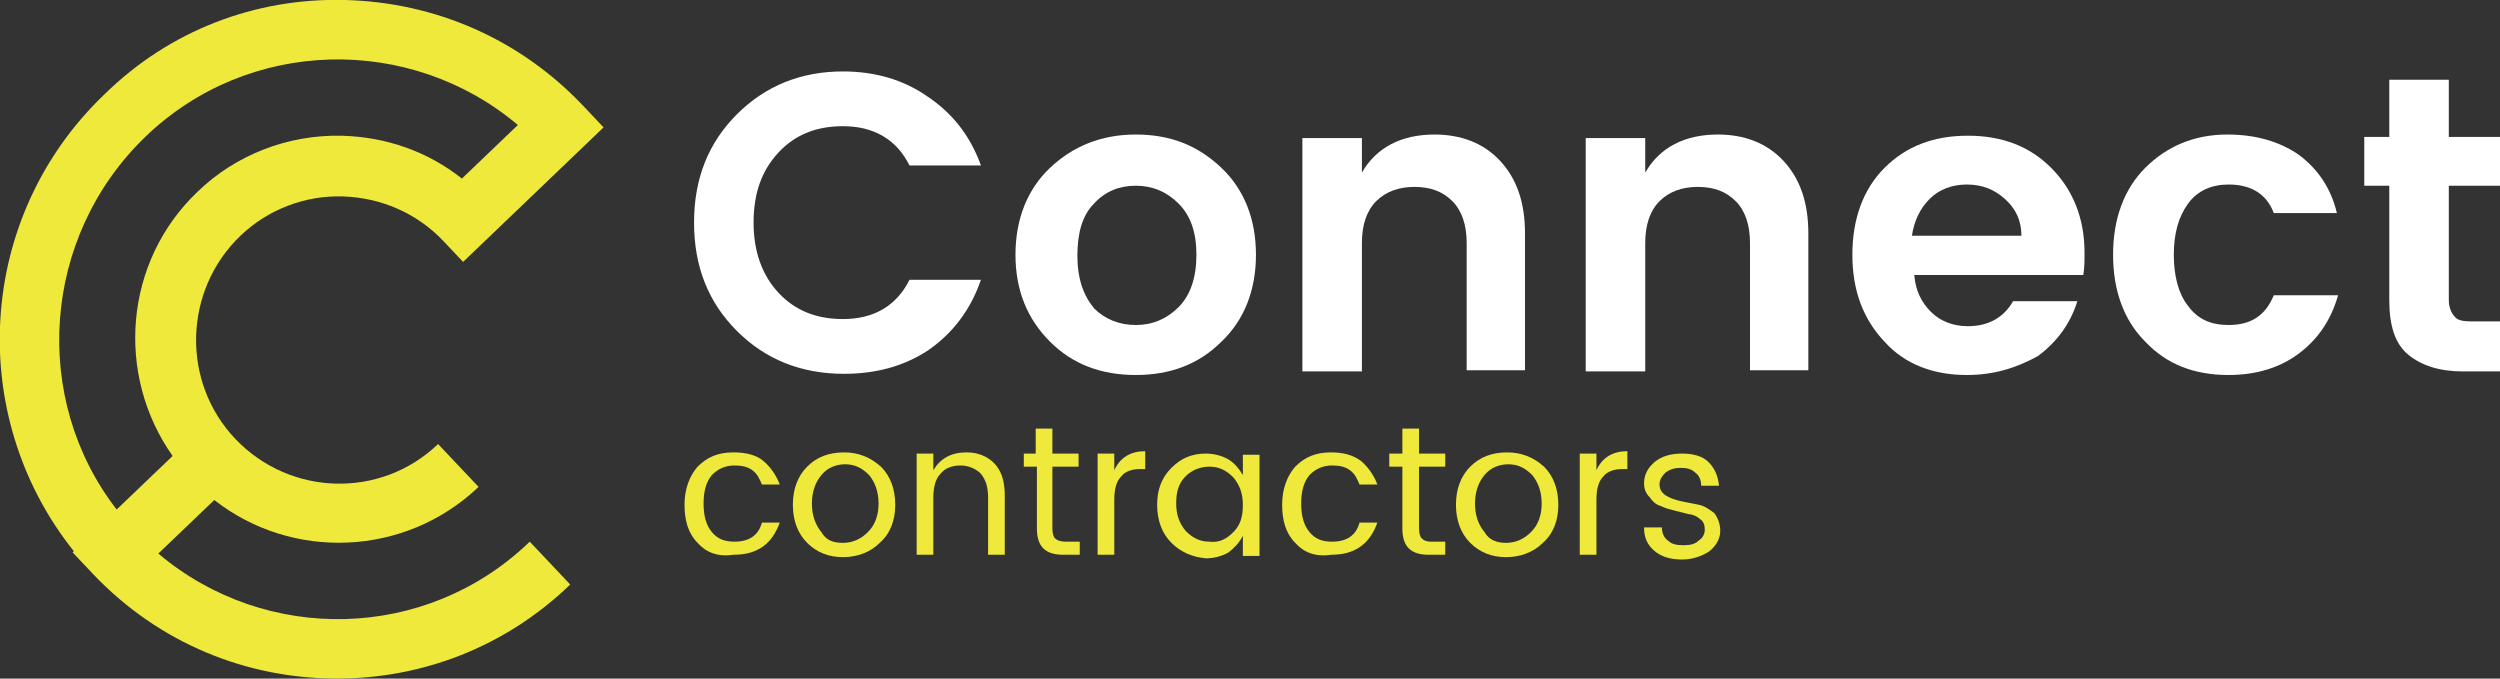 <?xml version="1.0" encoding="utf-8"?>
<!-- Generator: Adobe Illustrator 27.0.1, SVG Export Plug-In . SVG Version: 6.00 Build 0)  -->
<svg version="1.1" id="Layer_1" xmlns="http://www.w3.org/2000/svg" xmlns:xlink="http://www.w3.org/1999/xlink" x="0px" y="0px"
	 width="210px" height="57px" viewBox="0 0 210 57" style="enable-background:new 0 0 210 57;" xml:space="preserve">
<rect x="0" y="0" width="210" height="57" fill="#333333" stroke="none"/>
<style type="text/css">
	.st0{fill:#EFE93C;}
	.st1{fill:#37B34A;}
	.st2{fill:#FFFFFF;}
</style>
<g>
	<g>
		<path class="st0" d="M58.6,45.6c-0.8-0.8-1.1-1.9-1.1-3.2c0-1.3,0.4-2.4,1.1-3.2c0.8-0.8,1.7-1.2,3-1.2c1,0,1.9,0.2,2.5,0.7
			c0.6,0.5,1.1,1.2,1.4,2h-1.5c-0.2-0.5-0.4-0.9-0.8-1.2c-0.4-0.3-0.9-0.4-1.5-0.4c-0.8,0-1.4,0.3-1.9,0.8c-0.5,0.6-0.7,1.4-0.7,2.4
			c0,1,0.2,1.8,0.7,2.4c0.5,0.6,1.1,0.8,1.9,0.8c1.2,0,2-0.5,2.3-1.6h1.5c-0.3,0.8-0.7,1.5-1.4,2c-0.7,0.5-1.5,0.7-2.5,0.7
			C60.3,46.8,59.3,46.4,58.6,45.6z"/>
		<path class="st0" d="M67.8,45.6c-0.8-0.8-1.2-1.9-1.2-3.2c0-1.3,0.4-2.4,1.2-3.2c0.8-0.8,1.8-1.2,3.1-1.2c1.2,0,2.2,0.4,3.1,1.2
			c0.8,0.8,1.2,1.9,1.2,3.2c0,1.3-0.4,2.4-1.3,3.2c-0.8,0.8-1.9,1.2-3.1,1.2C69.6,46.8,68.6,46.4,67.8,45.6z M70.8,45.6
			c0.8,0,1.5-0.3,2.1-0.9c0.6-0.6,0.9-1.4,0.9-2.4c0-1-0.3-1.8-0.8-2.4c-0.6-0.6-1.2-0.9-2-0.9c-0.8,0-1.5,0.3-2,0.9
			c-0.5,0.6-0.8,1.4-0.8,2.4c0,1,0.3,1.8,0.8,2.4C69.4,45.4,70,45.6,70.8,45.6z"/>
		<path class="st0" d="M78.4,38.1v1.4c0.6-1,1.5-1.5,2.8-1.5c0.9,0,1.7,0.3,2.3,0.9c0.6,0.6,0.9,1.5,0.9,2.7v5h-1.4v-4.8
			c0-0.9-0.2-1.5-0.6-2c-0.4-0.4-1-0.7-1.7-0.7s-1.3,0.2-1.7,0.7c-0.4,0.4-0.6,1.1-0.6,2v4.8H77v-8.5H78.4z"/>
		<path class="st0" d="M89.5,45.5h1.2v1.1h-1.4c-1.5,0-2.2-0.7-2.2-2.2v-5.2h-1.1v-1.1H87V36h1.4v2.1h2.2v1.1h-2.2v5.2
			c0,0.4,0.1,0.7,0.2,0.8C88.8,45.4,89.1,45.5,89.5,45.5z"/>
		<path class="st0" d="M93.6,38.1v1.4c0.5-1.1,1.4-1.6,2.6-1.6v1.5h-0.4c-0.7,0-1.3,0.2-1.6,0.6c-0.4,0.4-0.6,1-0.6,2v4.6h-1.4v-8.5
			H93.6z"/>
		<path class="st0" d="M98.4,45.6c-0.8-0.8-1.2-1.9-1.2-3.2c0-1.3,0.4-2.3,1.2-3.1c0.8-0.8,1.7-1.2,2.9-1.2c0.7,0,1.4,0.2,1.9,0.5
			c0.5,0.3,0.9,0.8,1.2,1.3v-1.7h1.4v8.5h-1.4v-1.7c-0.3,0.6-0.7,1-1.2,1.4c-0.5,0.3-1.2,0.5-1.9,0.5
			C100.2,46.8,99.2,46.4,98.4,45.6z M103.6,44.7c0.6-0.6,0.8-1.3,0.8-2.3c0-1-0.3-1.7-0.8-2.3c-0.6-0.6-1.2-0.9-2-0.9
			c-0.8,0-1.5,0.3-2,0.8c-0.6,0.6-0.8,1.3-0.8,2.3c0,1,0.3,1.7,0.8,2.3c0.6,0.6,1.2,0.9,2,0.9C102.4,45.6,103,45.3,103.6,44.7z"/>
		<path class="st0" d="M108.8,45.6c-0.8-0.8-1.1-1.9-1.1-3.2c0-1.3,0.4-2.4,1.1-3.2c0.8-0.8,1.7-1.2,3-1.2c1,0,1.8,0.2,2.5,0.7
			c0.6,0.5,1.1,1.2,1.4,2h-1.5c-0.2-0.5-0.4-0.9-0.8-1.2c-0.4-0.3-0.9-0.4-1.5-0.4c-0.8,0-1.4,0.3-1.9,0.8c-0.5,0.6-0.7,1.4-0.7,2.4
			c0,1,0.2,1.8,0.7,2.4c0.5,0.6,1.1,0.8,1.9,0.8c1.2,0,2-0.5,2.3-1.6h1.5c-0.3,0.8-0.7,1.5-1.4,2c-0.7,0.5-1.5,0.7-2.5,0.7
			C110.5,46.8,109.5,46.4,108.8,45.6z"/>
		<path class="st0" d="M120.2,45.5h1.2v1.1H120c-1.5,0-2.2-0.7-2.2-2.2v-5.2h-1.1v-1.1h1.1V36h1.4v2.1h2.2v1.1h-2.2v5.2
			c0,0.4,0.1,0.7,0.2,0.8C119.6,45.4,119.8,45.5,120.2,45.5z"/>
		<path class="st0" d="M123.5,45.6c-0.8-0.8-1.2-1.9-1.2-3.2c0-1.3,0.4-2.4,1.2-3.2c0.8-0.8,1.8-1.2,3.1-1.2c1.2,0,2.2,0.4,3.1,1.2
			c0.8,0.8,1.2,1.9,1.2,3.2c0,1.3-0.4,2.4-1.3,3.2c-0.8,0.8-1.9,1.2-3.1,1.2C125.3,46.8,124.3,46.4,123.5,45.6z M126.5,45.6
			c0.8,0,1.5-0.3,2.1-0.9c0.6-0.6,0.9-1.4,0.9-2.4c0-1-0.3-1.8-0.8-2.4c-0.6-0.6-1.2-0.9-2-0.9c-0.8,0-1.5,0.3-2,0.9
			c-0.5,0.6-0.8,1.4-0.8,2.4c0,1,0.3,1.8,0.8,2.4C125.1,45.4,125.8,45.6,126.5,45.6z"/>
		<path class="st0" d="M134.1,38.1v1.4c0.5-1.1,1.4-1.6,2.6-1.6v1.5h-0.4c-0.7,0-1.3,0.2-1.6,0.6c-0.4,0.4-0.6,1-0.6,2v4.6h-1.4
			v-8.5H134.1z"/>
		<path class="st0" d="M138.1,40.6c0-0.7,0.3-1.3,0.9-1.8c0.6-0.5,1.4-0.7,2.3-0.7c0.9,0,1.7,0.2,2.2,0.7c0.5,0.5,0.8,1.1,0.9,2
			h-1.5c0-0.5-0.2-0.9-0.5-1.1c-0.3-0.3-0.7-0.4-1.2-0.4c-0.5,0-0.9,0.1-1.3,0.4c-0.3,0.3-0.5,0.6-0.5,1c0,0.4,0.2,0.7,0.5,0.9
			c0.3,0.2,0.8,0.4,1.3,0.5c0.5,0.1,1,0.2,1.5,0.3c0.5,0.1,0.9,0.4,1.3,0.7c0.3,0.4,0.5,0.9,0.5,1.5s-0.3,1.2-0.9,1.7
			c-0.6,0.4-1.4,0.7-2.3,0.7c-0.9,0-1.7-0.2-2.3-0.7c-0.6-0.5-0.9-1.1-0.9-2h1.5c0,0.5,0.2,0.9,0.5,1.1c0.3,0.3,0.7,0.4,1.3,0.4
			c0.6,0,1-0.1,1.3-0.4c0.3-0.2,0.5-0.5,0.5-0.9c0-0.4-0.1-0.7-0.4-0.9c-0.2-0.2-0.6-0.4-0.9-0.4c-0.4-0.1-0.8-0.2-1.2-0.3
			c-0.4-0.1-0.8-0.2-1.2-0.4c-0.4-0.1-0.7-0.4-0.9-0.7C138.2,41.4,138.1,41,138.1,40.6z"/>
	</g>
	<g>
		<path class="st0" d="M13.3,46.5l4.7-4.5c6.5,5.1,16,4.8,22.2-1.1l-3.4-3.6c-4.8,4.6-12.4,4.4-17-0.4c-4.6-4.8-4.4-12.5,0.4-17.1
			c2.3-2.2,5.4-3.4,8.6-3.3c3.2,0.1,6.2,1.4,8.4,3.7l1.7,1.8l11.8-11.3l-1.7-1.8C43.7,3.3,36.6,0.2,29,0C21.4-0.2,14.2,2.6,8.8,7.9
			C-2,18.2-2.9,34.9,6.2,46.3l-0.1,0.1l1.7,1.8c5.6,5.9,13,8.8,20.5,8.8c7.1,0,14.1-2.6,19.6-7.9l-3.4-3.6
			C35.8,53.9,22.3,54.1,13.3,46.5z M12.2,11.5c8.7-8.4,22.3-8.6,31.3-1L38.8,15c-2.9-2.3-6.4-3.5-10.1-3.6
			c-4.5-0.1-8.9,1.6-12.1,4.7c-6.2,5.9-6.9,15.4-2.1,22.2l-4.7,4.5C2.6,33.5,3.5,19.9,12.2,11.5z"/>
		<g>
			<path class="st1" d="M43.7,19.8"/>
		</g>
	</g>
	<g>
		<path class="st2" d="M61.9,27.8c-2.4-2.4-3.6-5.4-3.6-9.1c0-3.7,1.2-6.7,3.6-9.1c2.4-2.4,5.4-3.6,8.9-3.6c2.7,0,5.1,0.7,7.1,2.1
			c2.1,1.4,3.6,3.3,4.5,5.8h-6c-1.1-2.2-3-3.3-5.6-3.3c-2.2,0-4,0.7-5.4,2.2c-1.4,1.5-2.1,3.4-2.1,5.9c0,2.4,0.7,4.4,2.1,5.9
			c1.4,1.5,3.2,2.2,5.4,2.2c2.6,0,4.5-1.1,5.6-3.3h6C81.5,26.1,80,28,78,29.4c-2.1,1.4-4.5,2-7.1,2C67.3,31.4,64.3,30.2,61.9,27.8z"
			/>
		<path class="st2" d="M88.2,28.7c-1.9-1.9-2.9-4.3-2.9-7.3c0-3,1-5.5,2.9-7.3c1.9-1.8,4.3-2.8,7.2-2.8s5.2,0.9,7.2,2.8
			c1.9,1.8,2.9,4.3,2.9,7.3c0,3-1,5.5-2.9,7.3c-1.9,1.9-4.3,2.8-7.2,2.8C92.5,31.5,90.1,30.6,88.2,28.7z M95.4,27.3
			c1.4,0,2.6-0.5,3.6-1.5c1-1,1.5-2.5,1.5-4.4c0-1.9-0.5-3.3-1.5-4.3c-1-1-2.2-1.5-3.6-1.5c-1.4,0-2.6,0.5-3.5,1.5
			c-1,1-1.4,2.5-1.4,4.4c0,1.9,0.5,3.3,1.4,4.4C92.8,26.8,94,27.3,95.4,27.3z"/>
		<path class="st2" d="M114.4,11.6v2.9c1.2-2.1,3.3-3.2,6.1-3.2c2.2,0,4.1,0.7,5.5,2.2c1.4,1.5,2.1,3.5,2.1,6.1v11.5h-4.9V20.4
			c0-1.5-0.4-2.7-1.2-3.5c-0.8-0.8-1.8-1.2-3.2-1.2c-1.3,0-2.4,0.4-3.2,1.2c-0.8,0.8-1.2,2-1.2,3.5v10.8h-5V11.6H114.4z"/>
		<path class="st2" d="M138.2,11.6v2.9c1.2-2.1,3.3-3.2,6.1-3.2c2.2,0,4.1,0.7,5.5,2.2c1.4,1.5,2.1,3.5,2.1,6.1v11.5h-4.9V20.4
			c0-1.5-0.4-2.7-1.2-3.5c-0.8-0.8-1.8-1.2-3.2-1.2c-1.3,0-2.4,0.4-3.2,1.2c-0.8,0.8-1.2,2-1.2,3.5v10.8h-5V11.6H138.2z"/>
		<path class="st2" d="M165.2,31.5c-2.8,0-5.2-0.9-6.9-2.8c-1.8-1.9-2.7-4.3-2.7-7.3s0.9-5.5,2.7-7.3c1.8-1.8,4.1-2.7,7-2.7
			c2.9,0,5.2,0.9,7,2.7c1.8,1.8,2.8,4.2,2.8,7.1c0,0.7,0,1.3-0.1,1.9h-14.2c0.1,1.3,0.6,2.3,1.4,3.1c0.8,0.8,1.9,1.2,3.1,1.2
			c1.7,0,3-0.7,3.8-2.1h5.4c-0.6,1.9-1.7,3.4-3.3,4.6C169.4,30.9,167.5,31.5,165.2,31.5z M168.4,16.7c-0.9-0.8-1.9-1.2-3.2-1.2
			c-1.2,0-2.3,0.4-3.1,1.2c-0.8,0.8-1.3,1.8-1.5,3.1h9.2C169.8,18.5,169.3,17.5,168.4,16.7z"/>
		<path class="st2" d="M180.2,28.7c-1.8-1.8-2.7-4.3-2.7-7.3c0-3,0.9-5.5,2.7-7.3c1.8-1.8,4.1-2.8,6.9-2.8c2.4,0,4.4,0.6,6,1.7
			c1.6,1.2,2.7,2.8,3.2,4.9H191c-0.6-1.6-1.9-2.4-3.8-2.4c-1.4,0-2.6,0.5-3.4,1.6c-0.8,1.1-1.2,2.5-1.2,4.3c0,1.8,0.4,3.3,1.2,4.3
			c0.8,1.1,1.9,1.6,3.4,1.6c1.9,0,3.1-0.8,3.8-2.5h5.4c-0.6,2.1-1.7,3.7-3.3,4.9c-1.6,1.2-3.6,1.8-5.9,1.8
			C184.3,31.5,182,30.6,180.2,28.7z"/>
		<path class="st2" d="M207.6,27h2.4v4.2h-3.1c-2,0-3.5-0.5-4.6-1.4c-1.1-0.9-1.6-2.4-1.6-4.6v-9.6h-2.1v-4.1h2.1V6.7h5v4.8h4.4v4.1
			h-4.4v9.6c0,0.6,0.2,1.1,0.5,1.4C206.4,26.9,206.9,27,207.6,27z"/>
	</g>
</g>
</svg>
